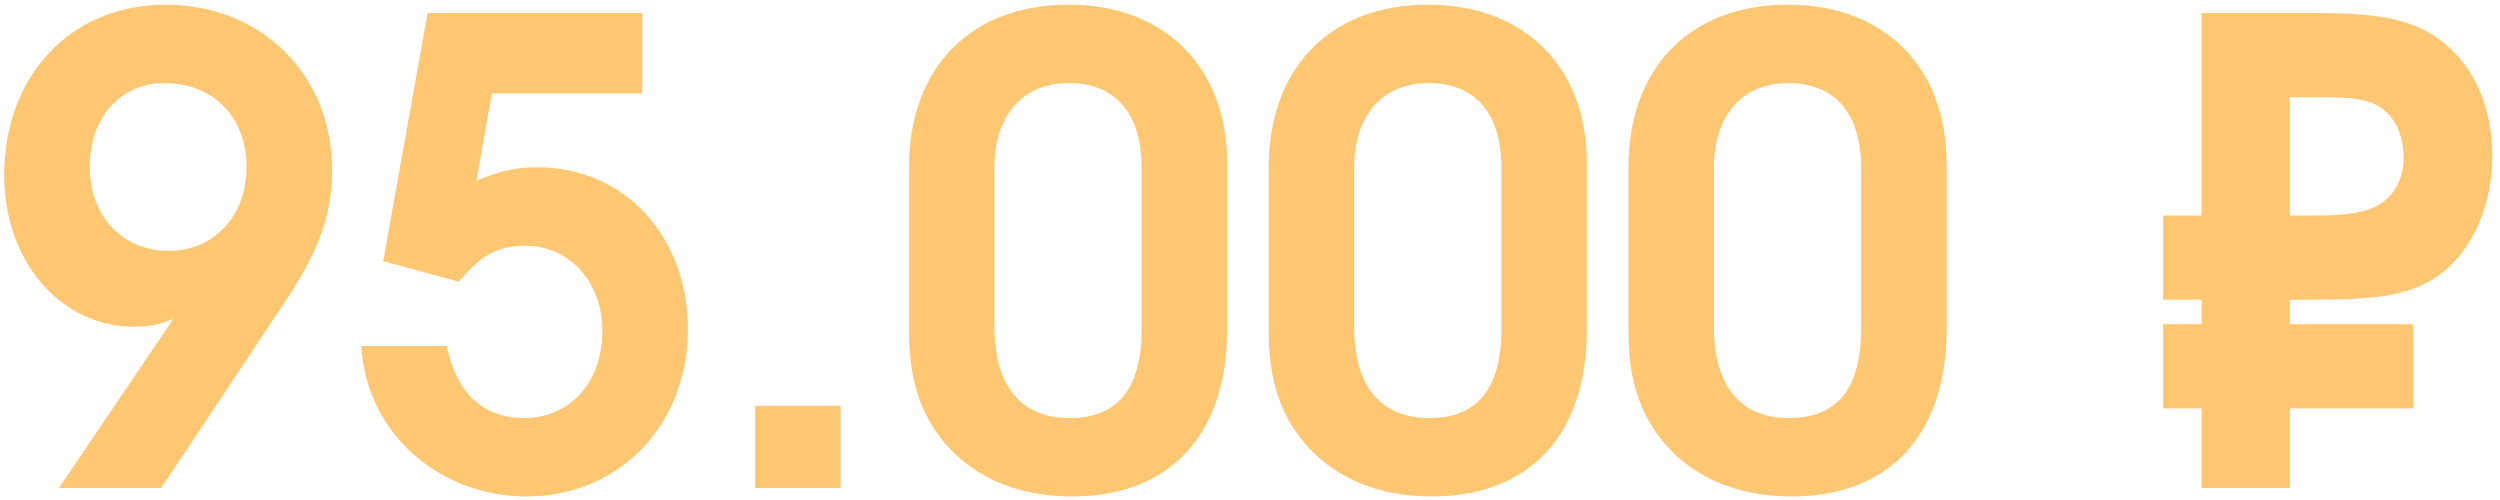 <?xml version="1.0" encoding="UTF-8"?> <svg xmlns="http://www.w3.org/2000/svg" width="210" height="42" viewBox="0 0 210 42" fill="none"><path d="M13.526 41H4.94L14.552 26.798C13.256 27.284 12.554 27.446 11.312 27.446C5.048 27.446 0.35 21.938 0.35 14.702C0.35 6.332 5.966 0.392 13.904 0.392C21.95 0.392 27.89 6.278 27.89 14.216C27.89 18.05 26.81 21.02 23.948 25.34L13.526 41ZM13.796 6.98C10.124 6.98 7.532 9.896 7.532 14C7.532 18.158 10.286 21.074 14.174 21.074C17.954 21.074 20.708 18.158 20.708 14C20.708 9.842 17.9 6.98 13.796 6.98ZM32.187 21.938L35.913 1.094H53.949V7.844H41.313L40.017 15.188C42.069 14.324 43.311 14.054 45.147 14.054C52.437 14.054 57.783 19.832 57.783 27.662C57.783 35.708 52.005 41.702 44.229 41.702C36.777 41.702 30.729 36.248 30.351 29.066H37.533C38.289 32.954 40.557 35.114 44.013 35.114C47.901 35.114 50.601 32.09 50.601 27.77C50.601 23.72 47.847 20.642 44.121 20.642C41.853 20.642 40.341 21.452 38.559 23.666L32.187 21.938ZM63.43 41V34.088H70.612V41H63.43ZM103.079 13.73V27.662C103.079 36.518 98.273 41.702 90.065 41.702C85.205 41.702 81.371 39.92 78.887 36.626C77.105 34.196 76.349 31.496 76.349 27.662V14.108C76.349 5.684 81.533 0.392 89.741 0.392C97.841 0.392 103.079 5.63 103.079 13.73ZM83.531 14.108V27.446C83.531 32.414 85.745 35.114 89.849 35.114C93.899 35.114 95.897 32.63 95.897 27.608V14.108C95.897 9.518 93.683 6.98 89.795 6.98C85.907 6.98 83.531 9.68 83.531 14.108ZM133.296 13.73V27.662C133.296 36.518 128.49 41.702 120.282 41.702C115.422 41.702 111.588 39.92 109.104 36.626C107.322 34.196 106.566 31.496 106.566 27.662V14.108C106.566 5.684 111.75 0.392 119.958 0.392C128.058 0.392 133.296 5.63 133.296 13.73ZM113.748 14.108V27.446C113.748 32.414 115.962 35.114 120.066 35.114C124.116 35.114 126.114 32.63 126.114 27.608V14.108C126.114 9.518 123.9 6.98 120.012 6.98C116.124 6.98 113.748 9.68 113.748 14.108ZM163.513 13.73V27.662C163.513 36.518 158.707 41.702 150.499 41.702C145.639 41.702 141.805 39.92 139.321 36.626C137.539 34.196 136.783 31.496 136.783 27.662V14.108C136.783 5.684 141.967 0.392 150.175 0.392C158.275 0.392 163.513 5.63 163.513 13.73ZM143.965 14.108V27.446C143.965 32.414 146.179 35.114 150.283 35.114C154.333 35.114 156.331 32.63 156.331 27.608V14.108C156.331 9.518 154.117 6.98 150.229 6.98C146.341 6.98 143.965 9.68 143.965 14.108ZM192.34 18.104H194.284C196.228 18.104 197.794 17.996 198.874 17.618C200.764 17.024 201.898 15.404 201.898 13.244C201.898 10.814 200.764 9.086 198.82 8.492C197.794 8.222 196.714 8.168 194.554 8.168H192.34V18.104ZM181.702 25.178V18.104H184.942V1.094H194.662C199.792 1.094 202.384 1.634 204.598 3.092C207.622 5.144 209.35 8.708 209.35 13.082C209.35 17.726 207.352 21.722 204.112 23.612C202.06 24.746 199.684 25.178 194.554 25.178H192.34V27.23H202.708V34.304H192.34V41H184.942V34.304H181.702V27.23H184.942V25.178H181.702Z" fill="#FFC772"></path></svg> 